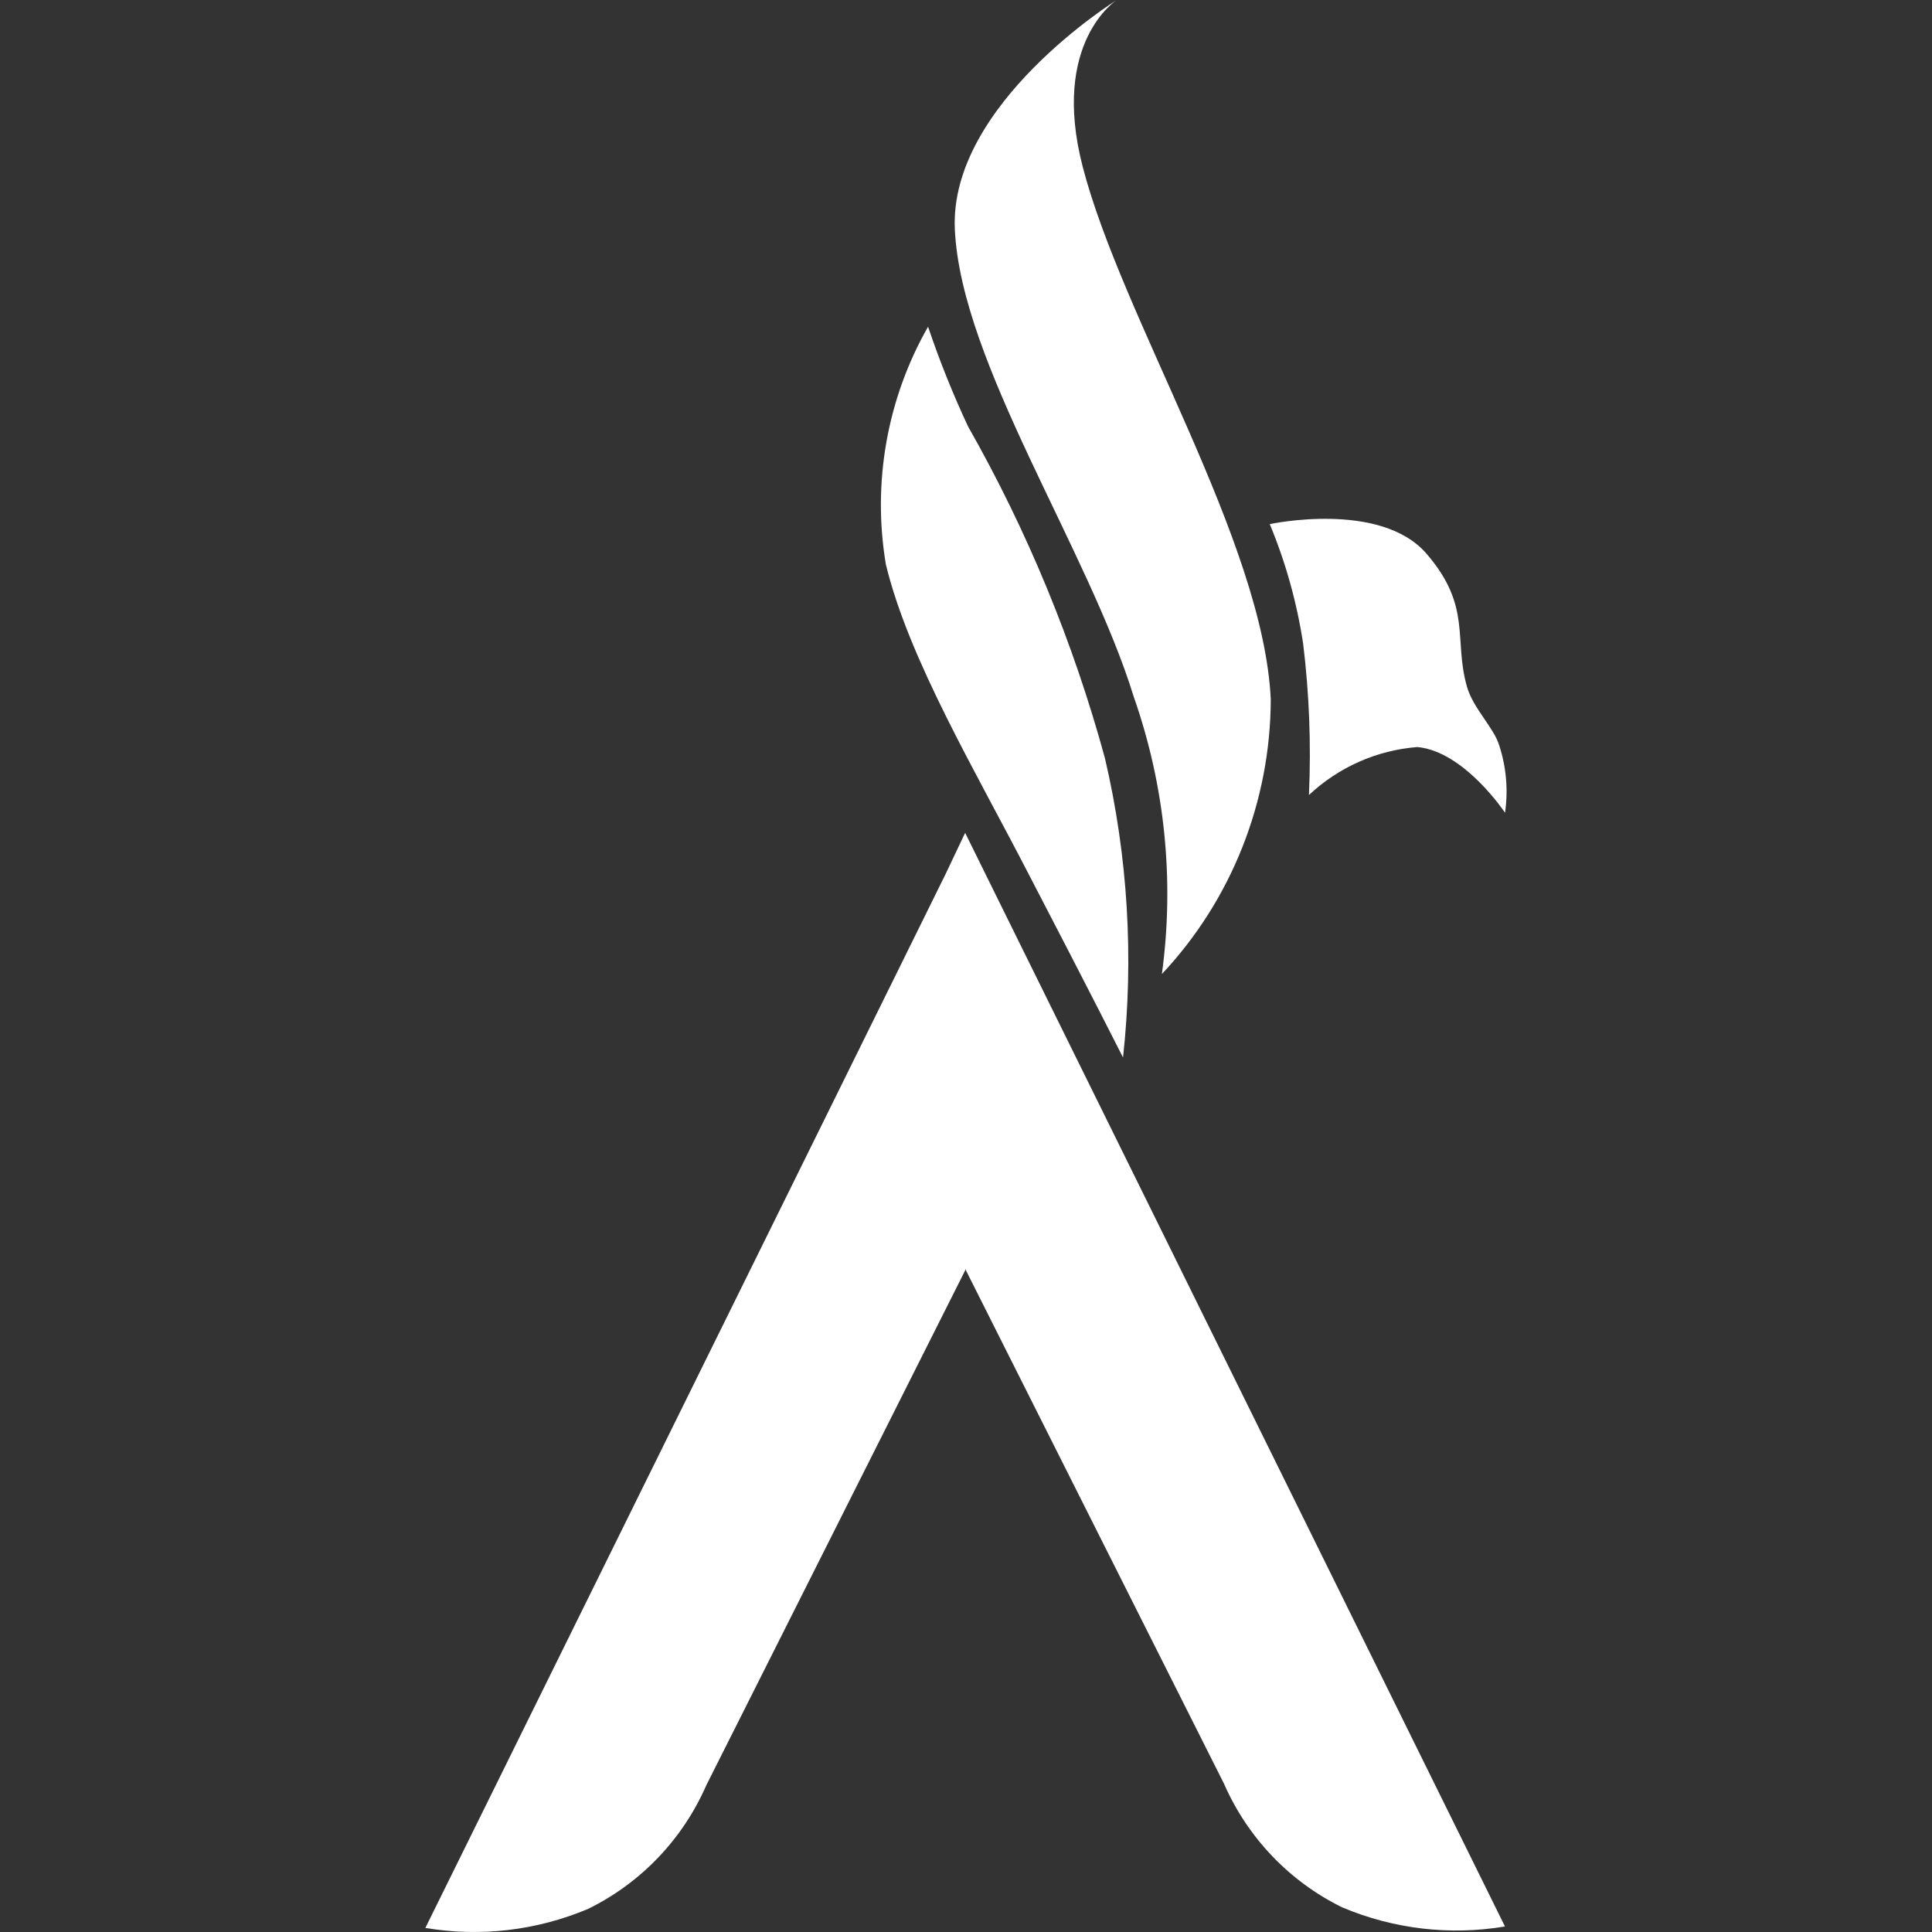 <svg width="36" height="36" viewBox="0 0 36 36" fill="none" xmlns="http://www.w3.org/2000/svg">
<rect x="0" y="0" width="36" height="36" fill="#333333" stroke="none"/>
<path fill-rule="evenodd" clip-rule="evenodd" d="M20.809 0C20.809 0 19.574 0.785 20.174 3.105C20.908 5.94 23.542 10.085 23.679 13.034C23.673 14.939 22.947 16.769 21.65 18.15C21.887 16.411 21.707 14.641 21.127 12.987C20.28 10.236 17.907 6.768 17.792 4.274C17.684 1.942 20.809 0 20.809 0Z" fill="white"/>
<path fill-rule="evenodd" clip-rule="evenodd" d="M17.293 6.088C17.506 6.72 17.755 7.34 18.037 7.944C19.142 9.889 20 11.969 20.59 14.132C21.016 15.957 21.13 17.842 20.926 19.705C20.926 19.705 20.285 18.435 19.178 16.308C18.189 14.387 16.935 12.287 16.507 10.518C16.251 8.994 16.529 7.427 17.293 6.088Z" fill="white"/>
<path fill-rule="evenodd" clip-rule="evenodd" d="M18.028 15.733C17.707 17.246 17.58 18.794 17.653 20.339C17.788 21.735 18.133 23.102 18.676 24.393C19.506 23.133 19.909 21.635 19.825 20.123C19.688 18.614 18.028 15.733 18.028 15.733Z" fill="white"/>
<path fill-rule="evenodd" clip-rule="evenodd" d="M23.66 9.766C23.957 10.479 24.165 11.227 24.282 11.992C24.396 12.928 24.433 13.872 24.39 14.814C24.944 14.294 25.656 13.979 26.41 13.92C27.284 13.999 28.044 15.144 28.044 15.144C28.105 14.723 28.068 14.294 27.936 13.89C27.836 13.557 27.452 13.204 27.335 12.797C27.081 11.909 27.432 11.307 26.584 10.321C25.725 9.321 23.66 9.766 23.66 9.766Z" fill="white"/>
<path fill-rule="evenodd" clip-rule="evenodd" d="M17.984 15.519L17.616 16.294L7.926 35.924C8.951 36.097 10.003 35.973 10.961 35.568C11.941 35.087 12.722 34.271 13.162 33.264L17.986 23.669V23.674V23.646L22.807 33.236C23.248 34.243 24.028 35.059 25.008 35.54C25.966 35.945 27.018 36.069 28.043 35.897L17.984 15.519Z" fill="white"/>
</svg>
